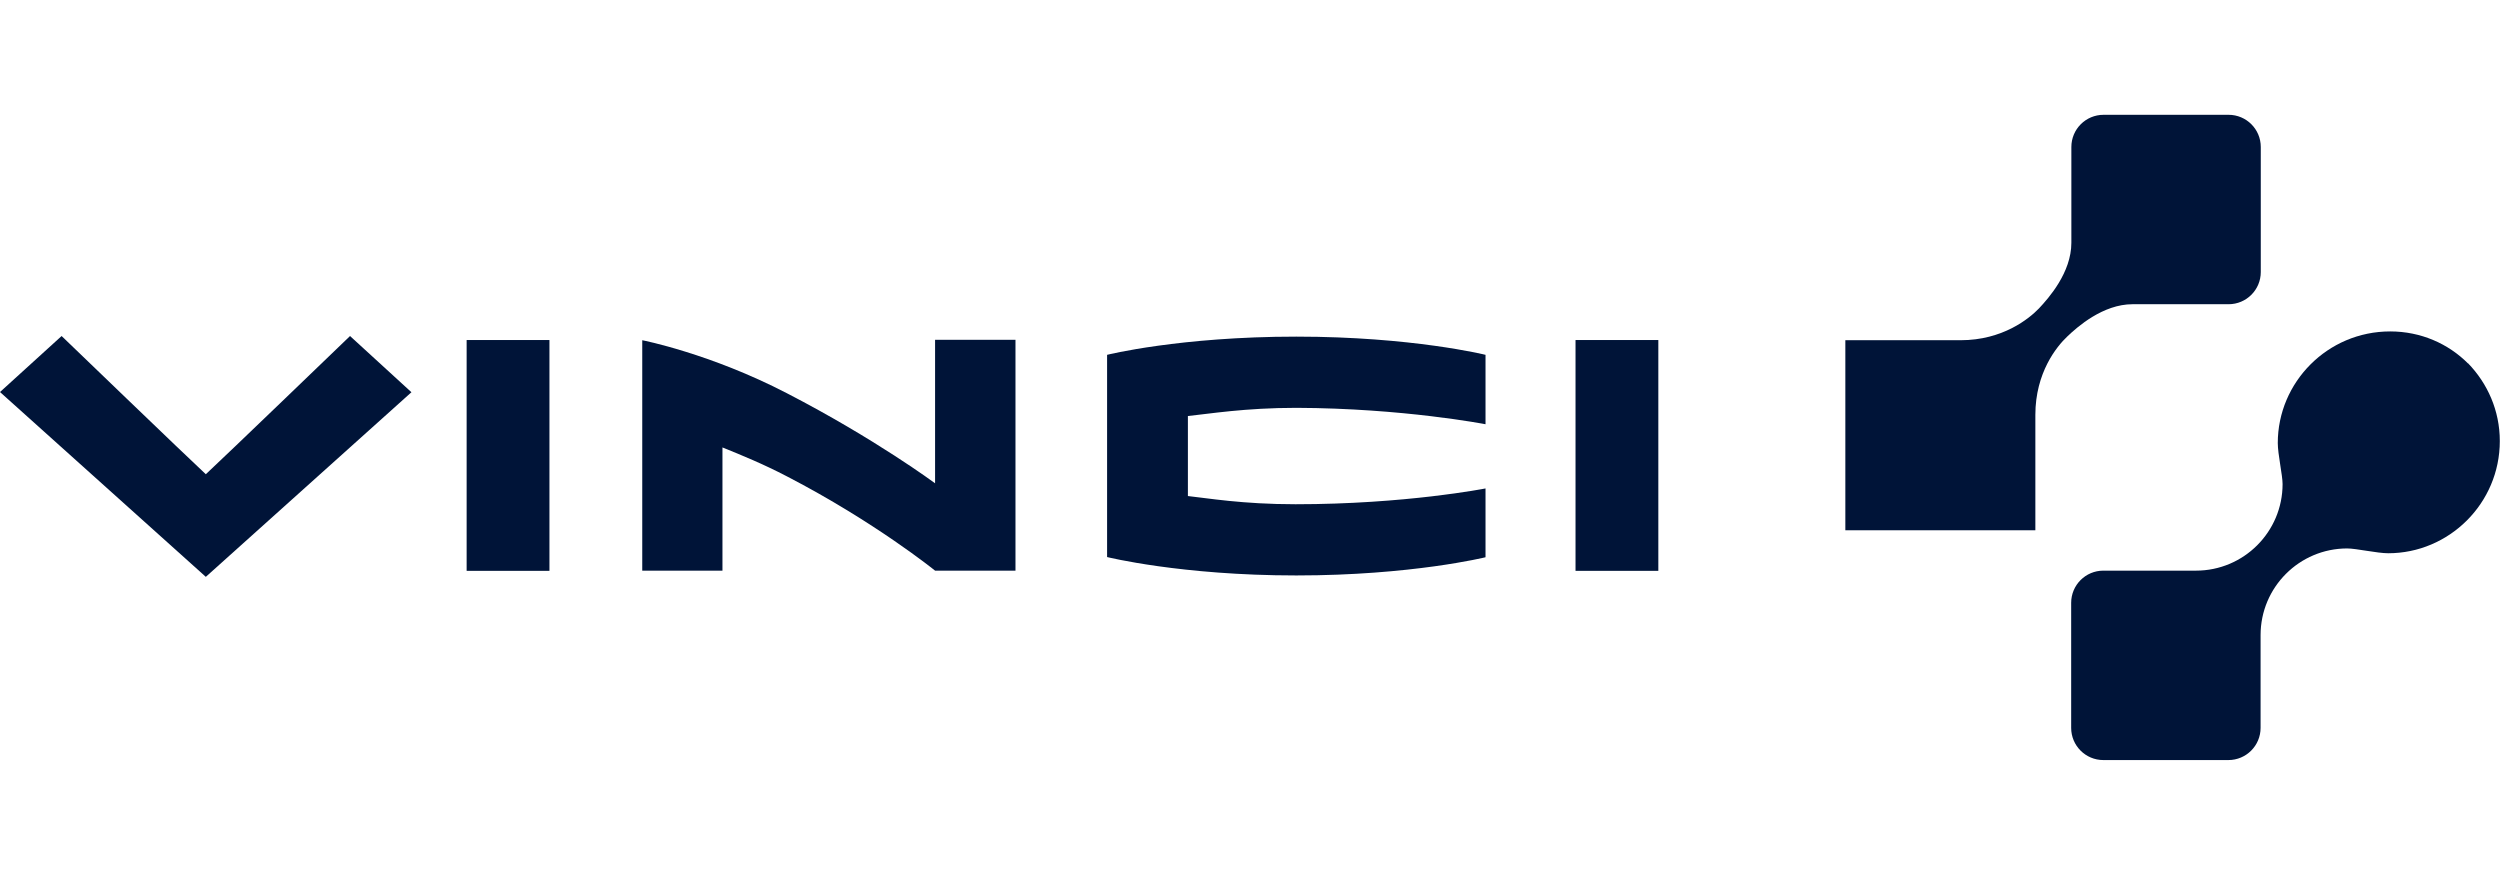 <?xml version="1.0" encoding="UTF-8"?>
<svg id="Capa_1" data-name="Capa 1" xmlns="http://www.w3.org/2000/svg" viewBox="0 0 124.99 43.75">
  <defs>
    <style>
      .cls-1 {
        fill: #001438;
        fill-rule: evenodd;
      }
    </style>
  </defs>
  <g id="g3">
    <path id="path5" class="cls-1" d="M55.35,17.72v10.13s3.69.92,9.46.92,9.46-.91,9.46-.91v-3.44s-4,.79-9.5.79c-2.67,0-4.43-.31-5.38-.41,0-.82,0-3.17,0-4,1.06-.11,2.85-.41,5.42-.41,5.35.02,9.46.82,9.46.82v-3.47s-3.67-.91-9.46-.91c-5.83,0-9.46.91-9.46.91h0Z"/>
    <polygon id="polygon7" class="cls-1" points="78.77 28.54 82.91 28.54 82.91 17 78.77 17 78.77 28.54"/>
    <polygon id="polygon9" class="cls-1" points="23.33 28.54 27.47 28.54 27.47 17 23.33 17 23.33 28.54"/>
    <path id="path11" class="cls-1" d="M46.76,24.17s-2.99-2.22-7.4-4.5c-3.85-2-7.25-2.66-7.25-2.66v11.52h4.01v-6.16c.96.39,2,.81,3.23,1.45,4.4,2.28,7.4,4.71,7.4,4.71h4.02v-11.54h-4.02v7.17h0Z"/>
    <path id="path13" class="cls-1" d="M10.29,23.71c-.93-.86-7.21-6.91-7.21-6.91l-3.08,2.8,10.29,9.24,10.28-9.23-3.07-2.81s-6.28,6.05-7.21,6.91h0Z"/>
    <path id="path15" class="cls-1" d="M111.42,15.21c.89,0,1.61-.72,1.61-1.61v-6.25c0-.89-.72-1.61-1.61-1.61h-6.25c-.89,0-1.61.72-1.61,1.61v4.79c0,1.49-1.14,2.77-1.62,3.28-.49.51-1.81,1.59-3.92,1.59h-5.76v9.5h9.5v-5.77c0-2.11,1.07-3.42,1.59-3.91.51-.49,1.79-1.62,3.27-1.62h4.8Z"/>
    <path id="path17" class="cls-1" d="M123.39,18.17c-.99-.99-2.36-1.6-3.89-1.6-3.13,0-5.62,2.54-5.62,5.58,0,.56.24,1.61.24,2.05,0,2.39-1.94,4.33-4.33,4.33h-4.63c-.89,0-1.61.72-1.61,1.61v6.25c0,.89.72,1.61,1.61,1.61h6.25c.89,0,1.61-.72,1.61-1.61v-4.64c0-2.39,1.94-4.33,4.33-4.33.45,0,1.5.24,2.05.24,3.04,0,5.58-2.49,5.58-5.61,0-1.53-.62-2.89-1.59-3.89h0Z"/>
  </g>
</svg>